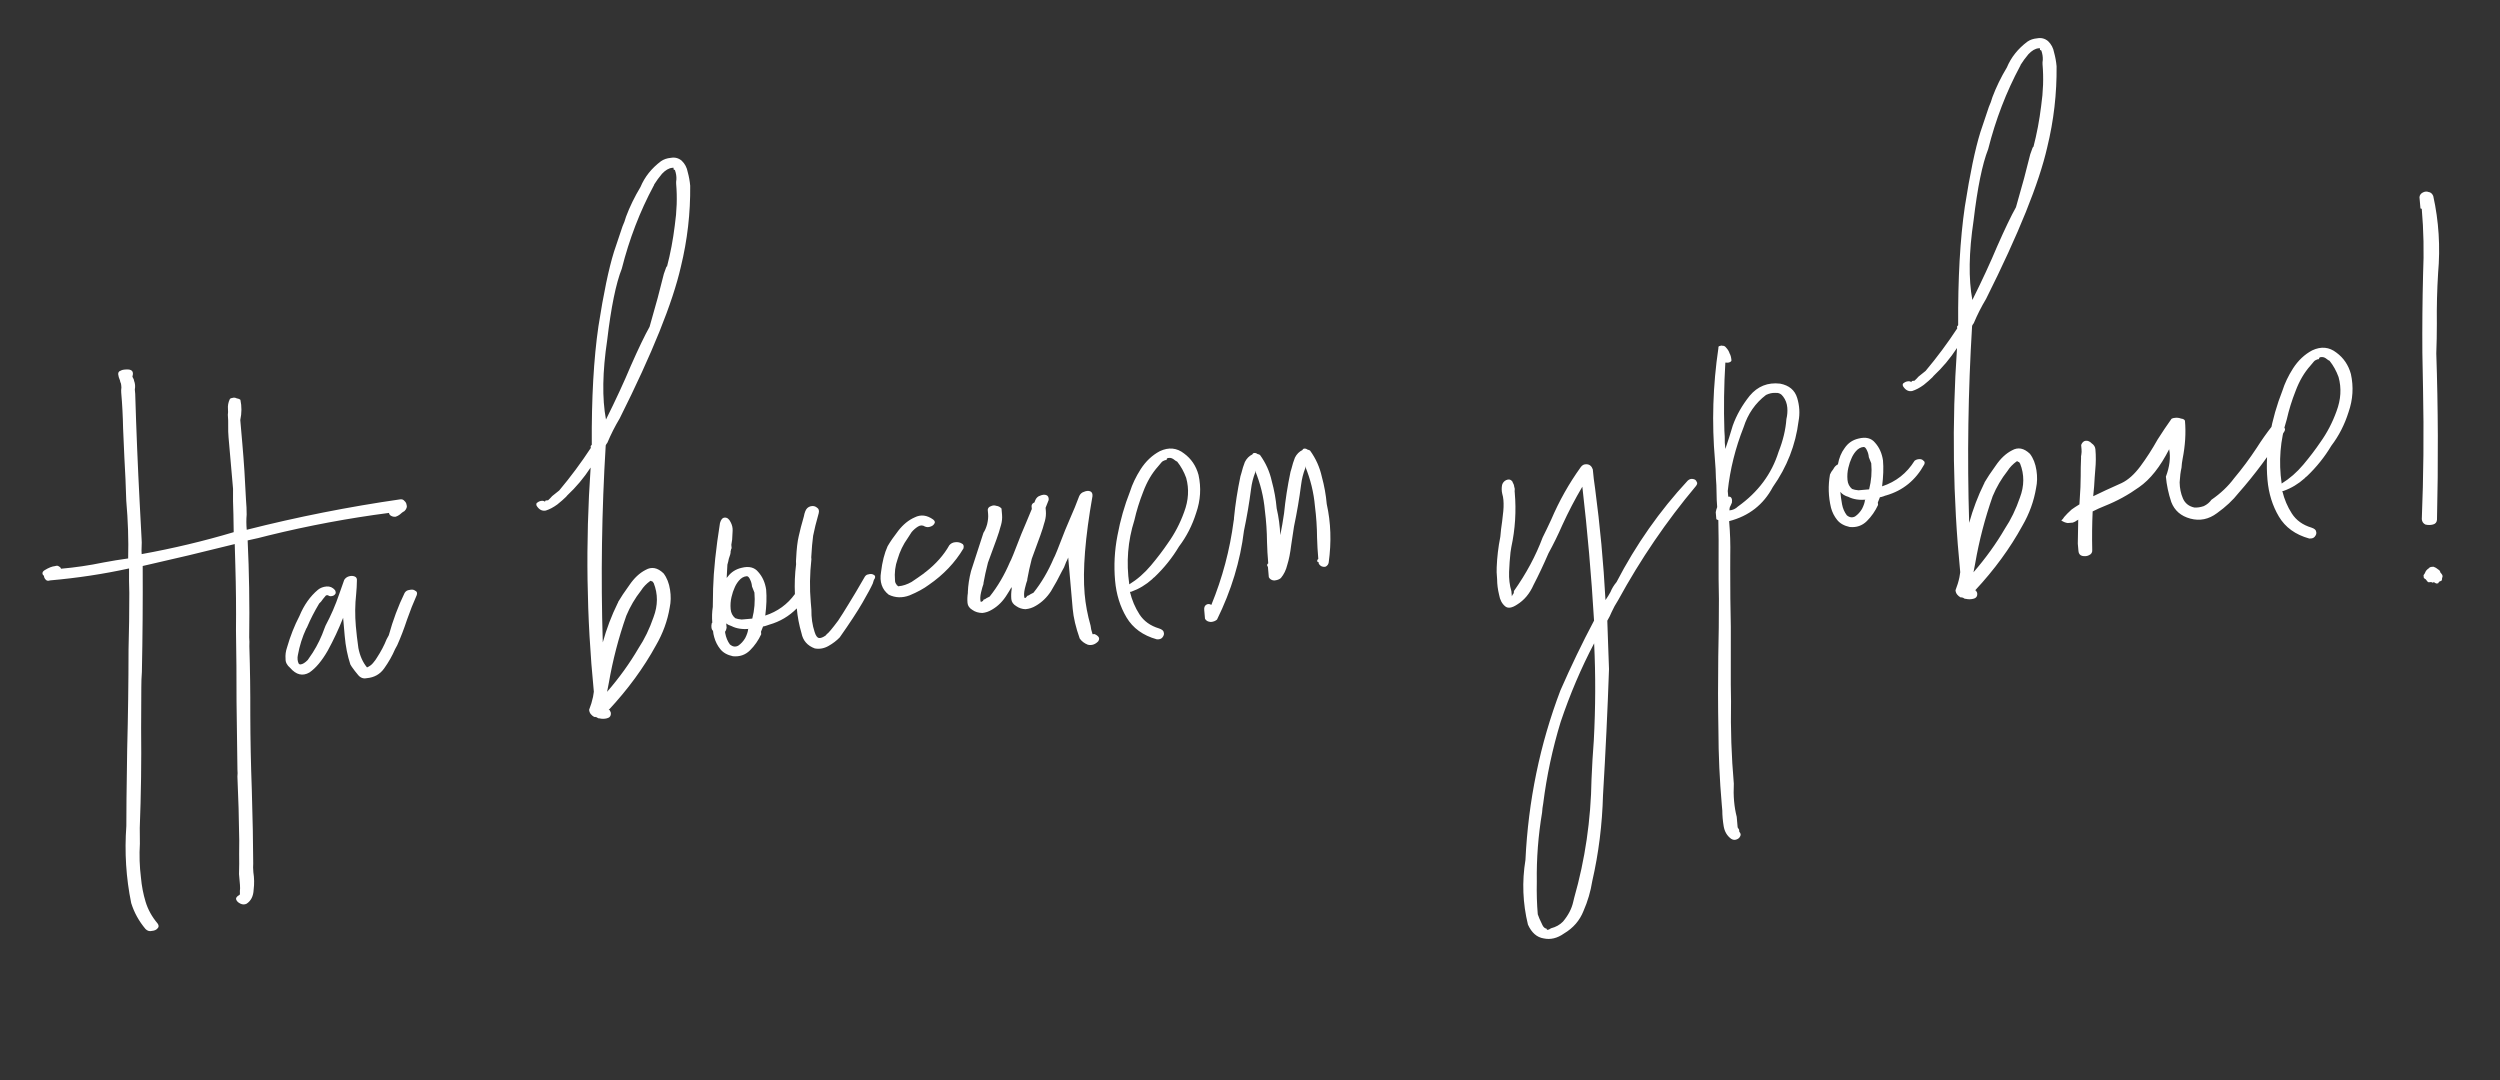 <?xml version="1.0" encoding="UTF-8"?> <svg xmlns="http://www.w3.org/2000/svg" width="199" height="86" viewBox="0 0 199 86" fill="none"><rect x="0" y="0" width="199" height="86" fill="#333333" stroke="none"/> <path d="M31.875 39.745C32.007 39.733 32.111 39.774 32.186 39.868C32.295 39.959 32.355 40.071 32.366 40.204C32.408 40.3 32.385 40.419 32.297 40.561C32.267 40.597 32.237 40.633 32.206 40.669C32.176 40.706 32.144 40.725 32.111 40.728C32.047 40.767 31.954 40.842 31.83 40.953C31.736 41.028 31.624 41.088 31.494 41.133C31.361 41.145 31.242 41.122 31.137 41.064C31.031 41.006 30.974 40.928 30.965 40.828C27.756 41.243 24.563 41.84 21.385 42.62C20.829 42.769 20.272 42.901 19.713 43.017C19.832 45.516 19.873 48.089 19.837 50.736C19.857 50.968 19.861 51.202 19.848 51.438C19.905 53.239 19.931 55.061 19.924 56.902C19.93 58.875 19.97 60.863 20.044 62.864C20.068 63.899 20.095 64.967 20.124 66.069C20.133 66.938 20.144 67.824 20.156 68.726C20.14 68.928 20.144 69.162 20.167 69.428C20.241 69.89 20.248 70.358 20.189 70.832C20.166 71.335 19.981 71.703 19.633 71.934C19.473 72.015 19.306 72.013 19.131 71.928C18.956 71.843 18.846 71.735 18.802 71.605C18.757 71.475 18.846 71.35 19.07 71.231C19.1 71.195 19.108 71.093 19.094 70.927C19.115 70.792 19.117 70.624 19.1 70.425C19.082 70.226 19.066 70.043 19.052 69.877C19.037 69.711 19.029 69.611 19.026 69.578C19.043 69.008 19.046 68.472 19.036 67.971C19.037 67.603 19.04 67.251 19.044 66.916C19.023 65.145 18.974 63.443 18.898 61.81C18.917 61.641 18.918 61.457 18.9 61.257C18.876 59.453 18.852 57.648 18.828 55.843C18.831 53.969 18.817 52.08 18.784 50.175C18.802 48.467 18.785 46.746 18.733 45.01C18.717 44.443 18.701 43.875 18.685 43.308C16.229 43.924 13.787 44.506 11.359 45.053C11.373 47.896 11.352 50.709 11.294 53.491C11.263 53.895 11.248 54.298 11.249 54.699C11.243 55.771 11.238 56.858 11.234 57.963C11.264 60.604 11.228 63.25 11.125 65.903C11.127 66.304 11.13 66.722 11.135 67.157C11.08 68.065 11.109 68.966 11.22 69.859C11.279 70.524 11.402 71.165 11.59 71.785C11.778 72.404 12.096 72.978 12.544 73.508C12.658 73.665 12.653 73.8 12.529 73.911C12.438 74.019 12.293 74.082 12.093 74.1C11.897 74.15 11.725 74.098 11.578 73.944C11.055 73.32 10.677 72.634 10.444 71.885C10.034 69.88 9.906 67.833 10.057 65.745C10.06 65.009 10.064 64.289 10.069 63.586C10.086 62.246 10.104 60.923 10.124 59.616C10.193 56.967 10.229 54.32 10.232 51.676C10.273 50.234 10.293 48.743 10.293 47.204C10.271 46.57 10.264 45.918 10.272 45.248C8.236 45.694 6.139 46.012 3.981 46.2C3.851 46.245 3.75 46.237 3.678 46.177C3.569 46.086 3.509 45.974 3.498 45.841C3.426 45.781 3.387 45.717 3.381 45.651C3.372 45.551 3.431 45.462 3.558 45.384C3.876 45.189 4.151 45.081 4.383 45.061C4.513 45.016 4.614 45.024 4.686 45.085C4.792 45.142 4.847 45.204 4.853 45.271C5.982 45.172 7.106 45.007 8.223 44.775C8.881 44.651 9.541 44.543 10.202 44.452C10.24 42.976 10.19 41.441 10.05 39.847C10.018 38.712 9.968 37.562 9.899 36.397C9.865 35.631 9.832 34.864 9.798 34.097C9.78 33.129 9.731 32.179 9.649 31.25C9.638 31.117 9.643 30.982 9.664 30.847C9.659 30.78 9.653 30.714 9.647 30.647C9.638 30.548 9.614 30.466 9.575 30.403C9.57 30.336 9.546 30.255 9.504 30.158C9.462 30.061 9.438 29.98 9.432 29.913C9.384 29.75 9.408 29.631 9.501 29.556C9.628 29.478 9.758 29.433 9.891 29.422C9.924 29.419 9.941 29.417 9.941 29.417C9.974 29.414 9.991 29.413 9.991 29.413C10.489 29.369 10.672 29.554 10.541 29.967C10.544 30 10.565 30.048 10.604 30.112C10.643 30.175 10.665 30.24 10.671 30.307C10.758 30.534 10.778 30.766 10.732 31.004C10.741 31.104 10.751 31.22 10.763 31.353C10.849 34.256 10.968 37.14 11.118 40.005C11.169 40.971 11.22 41.937 11.271 42.903C11.286 43.069 11.287 43.269 11.274 43.505C11.261 43.74 11.262 43.941 11.276 44.107C13.78 43.653 16.221 43.072 18.602 42.361C18.595 41.894 18.587 41.426 18.58 40.958C18.549 40.225 18.539 39.54 18.55 38.903C18.423 37.442 18.303 36.08 18.193 34.818C18.167 34.52 18.157 34.219 18.164 33.917C18.172 33.616 18.162 33.315 18.136 33.017C18.157 32.881 18.161 32.73 18.146 32.564C18.123 32.298 18.168 32.043 18.28 31.799C18.308 31.73 18.371 31.691 18.471 31.682C18.601 31.637 18.718 31.644 18.824 31.702C18.959 31.723 19.064 31.764 19.136 31.825C19.249 32.35 19.245 32.886 19.126 33.432C19.178 34.03 19.233 34.66 19.291 35.325C19.416 36.752 19.512 38.233 19.58 39.766C19.617 40.198 19.636 40.598 19.634 40.966C19.6 41.337 19.602 41.739 19.639 42.17C23.666 41.149 27.744 40.34 31.875 39.745ZM32.209 47.194C32.297 47.053 32.424 46.974 32.59 46.96C32.786 46.909 32.938 46.929 33.047 47.02C33.185 47.075 33.229 47.188 33.177 47.36C32.897 47.987 32.637 48.645 32.396 49.336C32.158 50.059 31.899 50.734 31.619 51.361C31.562 51.467 31.504 51.572 31.446 51.678C31.224 52.199 30.934 52.709 30.577 53.209C30.249 53.673 29.787 53.931 29.189 53.983C28.926 54.039 28.701 53.959 28.515 53.741C28.329 53.523 28.159 53.303 28.006 53.083C27.967 53.019 27.928 52.956 27.889 52.892C27.662 52.209 27.512 51.453 27.439 50.623C27.399 50.158 27.357 49.676 27.313 49.178C26.957 50.079 26.548 50.952 26.086 51.795C25.622 52.605 25.137 53.183 24.632 53.529C24.091 53.843 23.578 53.721 23.094 53.161C22.841 52.949 22.72 52.709 22.73 52.44C22.704 52.141 22.744 51.837 22.851 51.526C23.107 50.634 23.436 49.802 23.837 49.031C24.196 48.163 24.687 47.467 25.311 46.944C25.498 46.794 25.725 46.707 25.991 46.684C26.256 46.661 26.482 46.758 26.669 46.976C26.749 47.136 26.743 47.254 26.649 47.329C26.589 47.401 26.492 47.443 26.359 47.455C26.259 47.464 26.174 47.438 26.101 47.377C26.068 47.38 26.035 47.383 26.002 47.386C26.002 47.386 25.985 47.387 25.952 47.39C25.861 47.498 25.785 47.589 25.725 47.661C25.606 47.839 25.5 47.965 25.406 48.04C25.027 48.675 24.713 49.289 24.463 49.879C24.436 49.949 24.407 50.001 24.377 50.037C24.067 50.7 23.844 51.406 23.709 52.154C23.684 52.256 23.678 52.374 23.689 52.507C23.698 52.606 23.723 52.705 23.765 52.801C23.804 52.865 23.857 52.894 23.923 52.888C24.089 52.873 24.28 52.756 24.495 52.537C24.674 52.287 24.807 52.091 24.895 51.95C25.277 51.347 25.589 50.701 25.83 50.011C25.857 49.941 25.885 49.872 25.912 49.803C26.343 48.995 26.705 48.161 26.998 47.298C27.132 46.919 27.266 46.539 27.4 46.159C27.488 46.018 27.614 45.923 27.777 45.875C27.94 45.828 28.091 45.831 28.229 45.886C28.368 45.941 28.428 46.053 28.409 46.221C28.405 46.556 28.386 46.909 28.351 47.281C28.258 48.125 28.249 48.979 28.325 49.843C28.371 50.374 28.439 50.953 28.527 51.582C28.649 52.207 28.878 52.722 29.214 53.127C29.408 53.044 29.565 52.93 29.686 52.785C29.838 52.605 29.942 52.462 30 52.356C30.325 51.859 30.583 51.368 30.775 50.883C30.832 50.778 30.89 50.672 30.948 50.567C31.278 49.367 31.698 48.242 32.209 47.194ZM54.263 12.791C54.519 13.036 54.679 13.34 54.744 13.702C54.843 14.062 54.908 14.424 54.94 14.79C54.962 16.962 54.715 19.109 54.198 21.229C53.545 24.096 51.923 28.12 49.331 33.299C48.952 33.934 48.624 34.582 48.347 35.242C48.286 35.314 48.242 35.385 48.215 35.454C47.899 40.635 47.821 45.862 47.981 51.134C48.286 50.037 48.681 48.999 49.164 48.019C49.194 47.983 49.208 47.949 49.205 47.915C49.408 47.563 49.704 47.119 50.092 46.583C50.477 46.014 50.91 45.608 51.391 45.365C51.869 45.089 52.345 45.181 52.821 45.642C53.085 45.987 53.257 46.423 53.337 46.952C53.413 47.447 53.404 47.916 53.309 48.359C53.134 49.412 52.77 50.414 52.217 51.366C51.236 53.158 49.981 54.874 48.451 56.514C48.518 56.508 48.554 56.538 48.56 56.605C48.596 56.635 48.617 56.683 48.623 56.75C48.643 56.982 48.538 57.125 48.309 57.179C48.112 57.229 47.912 57.23 47.707 57.181C47.64 57.187 47.571 57.16 47.499 57.099C47.429 57.072 47.362 57.061 47.295 57.067C47.19 57.009 47.099 56.933 47.024 56.839C46.949 56.746 46.906 56.632 46.894 56.499C47.031 56.153 47.135 55.809 47.206 55.468C47.227 55.333 47.249 55.197 47.27 55.061C46.687 49.156 46.601 43.208 47.014 37.216C46.483 38.032 45.862 38.772 45.151 39.437C45.12 39.473 45.09 39.509 45.06 39.545C44.875 39.728 44.642 39.933 44.36 40.158C44.046 40.386 43.742 40.547 43.449 40.639C43.153 40.699 42.907 40.57 42.712 40.252C42.667 40.122 42.693 40.036 42.79 39.994C42.884 39.919 42.997 39.876 43.13 39.864C43.23 39.855 43.316 39.882 43.388 39.942C43.382 39.876 43.412 39.84 43.479 39.834C43.545 39.828 43.595 39.824 43.628 39.821C43.752 39.709 43.86 39.6 43.951 39.491C44.138 39.341 44.326 39.191 44.514 39.041C45.423 37.957 46.261 36.83 47.028 35.658C47.025 35.625 47.024 35.609 47.024 35.609C47.021 35.575 47.018 35.542 47.015 35.509C47.046 35.473 47.076 35.437 47.106 35.401C47.083 31.689 47.259 28.545 47.636 25.969C48.043 23.357 48.456 21.38 48.874 20.038C49.325 18.694 49.551 18.021 49.551 18.021C49.663 17.777 49.758 17.518 49.834 17.244C50.133 16.448 50.515 15.662 50.983 14.885C51.315 14.086 51.857 13.403 52.61 12.835C52.831 12.682 53.091 12.592 53.39 12.566C53.719 12.504 54.01 12.579 54.263 12.791ZM49.853 49.013C49.237 50.773 48.774 52.554 48.463 54.355C48.417 54.593 48.371 54.831 48.325 55.069C49.298 53.947 50.133 52.786 50.831 51.588C51.304 50.877 51.701 50.056 52.021 49.125C52.374 48.19 52.379 47.286 52.035 46.413C51.999 46.383 51.979 46.351 51.976 46.318C51.94 46.288 51.905 46.274 51.872 46.277C51.869 46.243 51.835 46.23 51.768 46.236C51.454 46.464 51.208 46.72 51.032 47.003C50.55 47.614 50.157 48.284 49.853 49.013ZM53.822 14.636C53.813 14.537 53.82 14.419 53.841 14.283C53.854 14.048 53.816 13.8 53.726 13.541C53.69 13.51 53.655 13.497 53.622 13.499C53.619 13.466 53.618 13.45 53.618 13.45C53.615 13.416 53.612 13.383 53.609 13.35C53.609 13.35 53.593 13.351 53.559 13.354C53.559 13.354 53.543 13.356 53.509 13.359C53.244 13.382 52.973 13.54 52.697 13.831C52.455 14.12 52.246 14.406 52.07 14.689C52.073 14.723 52.059 14.757 52.029 14.793C50.935 16.83 50.091 19.028 49.494 21.389C49.028 22.568 48.642 24.459 48.334 27.062C47.954 29.605 47.921 31.716 48.236 33.395C49.004 31.855 49.666 30.425 50.219 29.105C50.834 27.713 51.329 26.683 51.706 26.014C51.935 25.191 52.152 24.419 52.356 23.699C52.555 22.912 52.717 22.278 52.843 21.799C53.001 21.317 53.085 21.125 53.093 21.225C53.369 20.164 53.575 19.075 53.711 17.959C53.878 16.806 53.915 15.699 53.822 14.636ZM59.437 45.866C59.204 45.886 58.997 46.005 58.815 46.221C58.664 46.402 58.547 46.596 58.465 46.804C58.38 46.979 58.3 47.22 58.227 47.528C58.153 47.835 58.131 48.155 58.16 48.487C58.186 48.786 58.308 49.026 58.525 49.208C58.663 49.263 58.834 49.298 59.036 49.314C59.268 49.294 59.467 49.276 59.633 49.262L59.882 49.24C60.057 48.555 60.113 47.864 60.052 47.167C60.011 47.07 59.946 46.909 59.859 46.682C59.842 46.483 59.793 46.303 59.712 46.143C59.628 45.95 59.536 45.857 59.437 45.866ZM56.739 48.31C56.744 47.975 56.751 47.489 56.763 46.853C56.804 45.41 56.986 43.671 57.31 41.635C57.386 41.361 57.507 41.216 57.673 41.202C57.873 41.184 58.034 41.304 58.157 41.561C58.277 41.785 58.33 42.014 58.317 42.25C58.304 42.485 58.291 42.72 58.279 42.956L58.214 43.363L58.236 43.612C58.239 43.645 58.225 43.68 58.195 43.716C58.197 43.749 58.185 43.8 58.158 43.87C58.164 43.936 58.154 44.021 58.13 44.123C58.102 44.192 58.063 44.313 58.011 44.485C57.989 44.621 57.953 44.774 57.901 44.946L57.843 46.005L57.934 45.897C58.203 45.539 58.568 45.306 59.027 45.199C59.616 45.047 60.061 45.159 60.361 45.534C60.695 45.906 60.903 46.373 60.986 46.935C61.038 47.533 61.015 48.221 60.915 48.999C61.891 48.679 62.678 48.109 63.275 47.287C63.239 46.487 63.27 45.698 63.369 44.919C63.355 44.754 63.357 44.586 63.375 44.417C63.411 43.678 63.478 43.103 63.576 42.693C63.671 42.25 63.809 41.719 63.989 41.101C64.01 40.965 64.049 40.828 64.103 40.689C64.186 40.481 64.325 40.352 64.521 40.301C64.717 40.251 64.888 40.286 65.032 40.407C65.174 40.495 65.22 40.642 65.171 40.847C64.966 41.568 64.818 42.166 64.726 42.643C64.664 43.083 64.614 43.656 64.575 44.362L64.588 44.512C64.457 45.694 64.44 46.834 64.536 47.929L64.588 48.527C64.577 49.164 64.662 49.758 64.845 50.311C64.937 50.605 65.051 50.762 65.187 50.783C65.323 50.805 65.501 50.739 65.722 50.586L65.813 50.478C65.876 50.439 65.984 50.329 66.135 50.148C66.287 49.968 66.482 49.716 66.722 49.394C66.959 49.039 67.238 48.596 67.559 48.066C67.911 47.5 68.32 46.812 68.784 46.002C68.869 45.827 68.978 45.734 69.111 45.722C69.274 45.674 69.408 45.679 69.514 45.737C69.652 45.792 69.694 45.889 69.64 46.027C69.642 46.06 69.627 46.078 69.594 46.081C69.597 46.115 69.583 46.149 69.553 46.185C69.526 46.255 69.5 46.341 69.475 46.443C69.335 46.757 69.062 47.266 68.655 47.97C68.248 48.675 67.643 49.598 66.84 50.739C66.594 50.995 66.296 51.222 65.945 51.42C65.595 51.618 65.232 51.683 64.858 51.615C64.271 51.399 63.917 50.995 63.799 50.403C63.608 49.75 63.483 49.092 63.425 48.428C62.81 49.051 62.079 49.483 61.23 49.724C61.197 49.727 61.132 49.75 61.035 49.791C60.905 49.836 60.807 49.862 60.74 49.867L60.658 50.075C60.631 50.145 60.603 50.214 60.576 50.283C60.579 50.317 60.585 50.383 60.593 50.483C60.368 50.971 60.071 51.398 59.702 51.765C59.332 52.132 58.878 52.289 58.338 52.236C57.894 52.141 57.56 51.953 57.335 51.671C57.109 51.39 56.947 51.069 56.849 50.71C56.801 50.547 56.77 50.382 56.756 50.216C56.683 50.156 56.642 50.059 56.63 49.926C56.621 49.826 56.629 49.725 56.654 49.623C56.651 49.59 56.666 49.572 56.699 49.569C56.661 49.137 56.675 48.717 56.739 48.31ZM57.808 49.622L57.838 49.971C57.817 50.106 57.776 50.211 57.715 50.283L57.724 50.382C57.789 50.745 57.916 51.051 58.105 51.303C58.322 51.484 58.542 51.515 58.766 51.395C58.987 51.242 59.17 51.042 59.316 50.795C59.459 50.515 59.538 50.274 59.554 50.072L59.703 50.059C59.105 50.111 58.614 50.037 58.228 49.836C58.056 49.784 57.916 49.713 57.808 49.622ZM75.566 43.401C75.687 43.256 75.847 43.175 76.046 43.158C76.246 43.141 76.416 43.176 76.558 43.264C76.696 43.319 76.741 43.449 76.692 43.654C76.021 44.783 75.102 45.75 73.934 46.555C73.526 46.858 73.015 47.137 72.401 47.392C71.818 47.61 71.264 47.592 70.74 47.336C70.201 46.915 69.998 46.314 70.131 45.532C70.227 44.721 70.401 44.037 70.654 43.479C70.857 43.127 71.139 42.717 71.5 42.251C71.891 41.748 72.328 41.392 72.812 41.182C73.293 40.94 73.783 40.997 74.282 41.355C74.427 41.476 74.454 41.591 74.363 41.699C74.305 41.804 74.195 41.881 74.031 41.929C73.902 41.974 73.767 41.969 73.629 41.914C73.451 41.796 73.267 41.795 73.076 41.912C72.886 42.029 72.715 42.178 72.563 42.358C72.445 42.536 72.342 42.696 72.254 42.837C71.896 43.337 71.627 43.896 71.447 44.514C71.258 45.032 71.19 45.59 71.242 46.188C71.245 46.221 71.249 46.271 71.255 46.338C71.294 46.401 71.315 46.45 71.318 46.483C71.354 46.513 71.372 46.528 71.372 46.528C71.372 46.528 71.374 46.545 71.377 46.578C71.41 46.575 71.428 46.59 71.431 46.623C71.464 46.62 71.482 46.636 71.485 46.669C71.518 46.666 71.535 46.664 71.535 46.664C71.867 46.635 72.208 46.522 72.559 46.324C72.907 46.093 73.238 45.863 73.553 45.635C73.583 45.599 73.63 45.561 73.693 45.522C74.507 44.882 75.131 44.175 75.566 43.401ZM82.338 39.998L82.42 39.79C82.505 39.615 82.629 39.504 82.792 39.456C82.986 39.372 83.152 39.358 83.29 39.412C83.429 39.467 83.49 39.596 83.475 39.798L83.228 40.422L83.25 40.671C83.273 40.936 83.247 41.206 83.17 41.481C83.143 41.55 83.117 41.636 83.092 41.738C83.046 41.977 82.725 42.892 82.128 44.483C81.978 45.065 81.859 45.611 81.769 46.12L81.774 46.17C81.719 46.309 81.655 46.532 81.581 46.84C81.508 47.147 81.496 47.399 81.547 47.595L81.597 47.591C81.597 47.591 81.613 47.59 81.647 47.587C81.677 47.551 81.692 47.532 81.692 47.532C81.722 47.496 81.753 47.46 81.783 47.424C81.849 47.418 81.929 47.378 82.023 47.303C82.087 47.264 82.167 47.223 82.264 47.181C82.897 46.39 83.436 45.473 83.88 44.43C83.941 44.358 84.243 43.612 84.788 42.192L85.163 41.306C85.442 40.68 85.69 40.072 85.907 39.485C85.992 39.31 86.116 39.199 86.279 39.151C86.472 39.067 86.638 39.053 86.777 39.107C86.916 39.162 86.977 39.291 86.961 39.493C86.38 42.789 86.172 45.384 86.337 47.277C86.41 48.107 86.567 48.946 86.809 49.795C86.826 49.994 86.88 50.224 86.969 50.484L87.119 50.471C87.257 50.526 87.364 50.6 87.439 50.694C87.514 50.787 87.508 50.905 87.42 51.047C87.175 51.302 86.898 51.394 86.591 51.32C86.314 51.21 86.098 51.045 85.945 50.824C85.634 49.948 85.448 49.161 85.387 48.464L85.03 44.38C84.975 44.518 84.919 44.64 84.861 44.746L84.697 45.162L84.524 45.478C84.268 46.002 83.98 46.529 83.658 47.059C83.334 47.556 82.933 47.943 82.455 48.219C82.201 48.375 81.924 48.466 81.625 48.492C81.357 48.482 81.116 48.403 80.902 48.254C80.655 48.108 80.521 47.919 80.501 47.687C80.478 47.421 80.488 47.153 80.531 46.881L80.518 46.732C80.402 46.943 80.285 47.137 80.167 47.315C79.846 47.845 79.446 48.248 78.968 48.524C78.714 48.68 78.454 48.769 78.189 48.793C77.887 48.786 77.629 48.708 77.415 48.559C77.168 48.413 77.035 48.224 77.014 47.992C76.991 47.726 77.001 47.458 77.044 47.186L77.04 47.136C77.06 46.599 77.145 46.04 77.294 45.458C77.398 45.114 77.728 44.098 78.283 42.41C78.401 42.233 78.498 42.007 78.575 41.732C78.648 41.425 78.675 41.155 78.654 40.922L78.624 40.573C78.645 40.438 78.721 40.347 78.851 40.303C79.011 40.222 79.161 40.209 79.299 40.263C79.468 40.282 79.608 40.353 79.72 40.478L79.763 40.976C79.786 41.241 79.76 41.511 79.683 41.786C79.656 41.855 79.63 41.941 79.606 42.044C79.56 42.282 79.238 43.197 78.641 44.788C78.491 45.37 78.372 45.916 78.282 46.425L78.287 46.475C78.232 46.614 78.168 46.837 78.094 47.145C78.021 47.452 78.01 47.704 78.06 47.9L78.11 47.896C78.11 47.896 78.127 47.895 78.16 47.892C78.19 47.856 78.222 47.836 78.255 47.833C78.252 47.8 78.266 47.765 78.296 47.729C78.363 47.723 78.443 47.683 78.537 47.608C78.6 47.569 78.68 47.528 78.777 47.486C79.41 46.695 79.949 45.778 80.393 44.735C80.454 44.663 80.757 43.917 81.302 42.497L81.676 41.611C81.843 41.229 81.995 40.864 82.132 40.517L82.111 40.268C82.132 40.133 82.208 40.042 82.338 39.998ZM95.402 37.801C95.625 38.818 95.563 39.828 95.215 40.828C94.901 41.826 94.444 42.719 93.844 43.508C93.319 44.391 92.67 45.2 91.898 45.937C91.835 45.976 91.772 46.032 91.712 46.104C91.215 46.549 90.659 46.882 90.043 47.103C90.009 47.106 89.976 47.109 89.943 47.112C90.101 47.767 90.354 48.364 90.702 48.903C91.05 49.441 91.568 49.814 92.255 50.021C92.496 50.101 92.623 50.207 92.635 50.34C92.679 50.469 92.641 50.607 92.52 50.751C92.429 50.859 92.282 50.906 92.08 50.89C90.983 50.584 90.179 50.002 89.669 49.143C89.159 48.285 88.856 47.307 88.76 46.212C88.655 45.016 88.718 43.823 88.949 42.631C89.176 41.407 89.509 40.24 89.947 39.131C90.13 38.546 90.413 37.953 90.796 37.35C91.208 36.712 91.718 36.232 92.326 35.911C93.033 35.582 93.674 35.643 94.249 36.095C94.821 36.513 95.206 37.082 95.402 37.801ZM92.966 43.233C93.503 42.484 93.933 41.66 94.256 40.762C94.609 39.827 94.664 38.919 94.419 38.037C94.243 37.551 94.004 37.12 93.704 36.745C93.634 36.717 93.564 36.673 93.491 36.613C93.419 36.552 93.348 36.508 93.279 36.481C93.21 36.453 93.142 36.442 93.076 36.448C93.076 36.448 93.059 36.45 93.026 36.453C93.026 36.453 93.009 36.454 92.976 36.457C92.943 36.46 92.911 36.479 92.881 36.515C92.883 36.549 92.87 36.583 92.84 36.619C92.806 36.622 92.773 36.625 92.74 36.628C92.61 36.673 92.515 36.731 92.454 36.804C92.394 36.876 92.303 36.984 92.181 37.129C91.694 37.673 91.301 38.343 91.002 39.139C90.701 39.902 90.466 40.658 90.297 41.409C89.773 43.061 89.637 44.763 89.891 46.514C90.526 46.124 91.101 45.622 91.616 45.008C92.131 44.394 92.581 43.803 92.966 43.233ZM100.924 45.097C100.891 45.1 100.871 45.068 100.865 45.002C100.86 44.935 100.889 44.883 100.952 44.844C100.9 44.246 100.867 43.68 100.854 43.146C100.847 42.31 100.791 41.478 100.686 40.651C100.59 39.555 100.329 38.49 99.904 37.457L99.917 37.606C99.753 38.022 99.641 38.467 99.582 38.941C99.443 40.023 99.255 41.127 99.019 42.252C98.727 44.654 98.013 47.008 96.876 49.316C96.752 49.427 96.591 49.492 96.391 49.509C96.156 49.496 95.998 49.41 95.917 49.249L95.856 48.552C95.838 48.353 95.893 48.214 96.02 48.136C96.147 48.058 96.281 48.063 96.423 48.151C97.305 45.999 97.897 43.773 98.198 41.471C98.222 41.368 98.231 41.284 98.226 41.218C98.332 40.137 98.503 39.035 98.739 37.91C98.764 37.808 98.79 37.722 98.817 37.652C98.891 37.345 98.982 37.052 99.092 36.775C99.234 36.495 99.434 36.293 99.691 36.17C99.719 36.101 99.766 36.064 99.832 36.058C99.932 36.049 100.018 36.075 100.09 36.136C100.192 36.16 100.262 36.188 100.298 36.218C100.754 36.847 101.066 37.539 101.232 38.294C101.429 39.013 101.559 39.738 101.623 40.468C101.784 41.157 101.881 41.885 101.915 42.651L101.91 42.602C102.027 42.023 102.127 41.445 102.21 40.869C102.317 39.789 102.488 38.686 102.724 37.562C102.749 37.459 102.775 37.373 102.802 37.304C102.875 36.996 102.967 36.704 103.077 36.426C103.219 36.146 103.419 35.945 103.676 35.822C103.704 35.753 103.75 35.715 103.817 35.709C103.916 35.7 104.002 35.726 104.075 35.787C104.177 35.812 104.246 35.839 104.283 35.869C104.739 36.498 105.051 37.191 105.217 37.946C105.414 38.665 105.544 39.389 105.608 40.12C105.938 41.597 105.99 43.148 105.764 44.774C105.743 44.91 105.668 45.017 105.541 45.095C105.445 45.137 105.327 45.13 105.188 45.075C105.083 45.018 105.009 44.94 104.967 44.844L104.959 44.744C104.892 44.75 104.856 44.72 104.85 44.653C104.844 44.587 104.873 44.534 104.937 44.495C104.885 43.897 104.852 43.331 104.838 42.797C104.832 41.961 104.776 41.13 104.67 40.302C104.575 39.206 104.314 38.142 103.889 37.108L103.902 37.258C103.738 37.674 103.626 38.118 103.567 38.592C103.428 39.675 103.24 40.779 103.004 41.904C102.92 42.48 102.846 42.971 102.781 43.379C102.704 44.021 102.599 44.549 102.468 44.962C102.37 45.372 102.2 45.722 101.958 46.011C101.833 46.122 101.655 46.188 101.423 46.208C101.221 46.192 101.079 46.104 100.998 45.944L100.924 45.097ZM134.343 38.258C134.468 38.147 134.597 38.102 134.733 38.124C134.902 38.143 135.009 38.217 135.054 38.347C135.129 38.441 135.106 38.56 134.985 38.704C132.652 41.485 130.591 44.509 128.802 47.778C128.596 48.097 128.423 48.413 128.283 48.726C128.201 48.934 128.087 49.162 127.941 49.409C127.96 50.009 127.982 50.643 128.007 51.31C128.032 51.977 128.055 52.628 128.077 53.262C127.963 56.551 127.804 59.894 127.6 63.291C127.537 65.639 127.252 67.923 126.743 70.142C126.614 70.957 126.382 71.746 126.047 72.512C125.746 73.274 125.229 73.872 124.498 74.304C123.962 74.685 123.421 74.816 122.876 74.697C122.333 74.61 121.916 74.245 121.625 73.601C121.209 71.898 121.142 70.18 121.426 68.449C121.65 63.745 122.578 59.247 124.21 54.955C125.047 53.042 125.939 51.19 126.886 49.401C126.675 45.839 126.364 42.286 125.954 38.741C125.371 39.729 124.841 40.746 124.363 41.792C124.029 42.557 123.66 43.309 123.256 44.047C122.866 44.951 122.471 45.788 122.07 46.56C121.763 47.256 121.324 47.779 120.752 48.13C120.341 48.401 120.027 48.445 119.81 48.263C119.557 48.051 119.397 47.747 119.329 47.352C119.225 46.926 119.172 46.512 119.17 46.111C119.132 45.679 119.121 45.362 119.137 45.16C119.167 44.354 119.263 43.543 119.426 42.725C119.458 42.321 119.506 41.916 119.57 41.508C119.589 41.339 119.608 41.17 119.627 41.002C119.688 40.561 119.703 40.158 119.671 39.793C119.657 39.627 119.626 39.462 119.578 39.299C119.524 39.07 119.521 38.836 119.567 38.597C119.619 38.426 119.725 38.299 119.885 38.218C120.078 38.135 120.231 38.155 120.342 38.279C120.378 38.309 120.398 38.341 120.4 38.374C120.478 38.501 120.523 38.631 120.535 38.764C120.577 38.861 120.587 38.977 120.565 39.112C120.565 39.112 120.567 39.129 120.57 39.162C120.57 39.162 120.571 39.179 120.574 39.212C120.702 40.673 120.611 42.12 120.301 43.552C120.28 43.688 120.258 43.824 120.237 43.959C120.181 44.466 120.143 44.988 120.123 45.525C120.103 46.062 120.164 46.576 120.308 47.065C120.313 47.132 120.319 47.198 120.325 47.264C120.331 47.331 120.337 47.397 120.342 47.464C120.373 47.428 120.386 47.393 120.384 47.36C120.477 47.285 120.518 47.181 120.507 47.048C121.489 45.657 122.252 44.235 122.794 42.782C123.022 42.327 123.248 41.856 123.473 41.368C124.112 39.873 124.894 38.483 125.819 37.197C125.937 37.02 126.097 36.939 126.299 36.955C126.535 36.967 126.697 37.104 126.787 37.364C126.83 37.862 126.892 38.375 126.972 38.903C127.363 41.847 127.638 44.801 127.797 47.765C127.946 47.551 128.078 47.339 128.193 47.128C128.303 46.851 128.464 46.586 128.676 46.333C130.222 43.354 132.111 40.662 134.343 38.258ZM126.867 58.939C127.006 56.317 127.015 53.739 126.894 51.207C125.861 53.171 124.973 55.256 124.229 57.463C123.579 59.594 123.116 61.76 122.84 63.959C122.794 64.197 122.764 64.434 122.751 64.669C122.443 66.503 122.303 68.339 122.33 70.177C122.311 71.115 122.337 71.983 122.407 72.78C122.449 72.877 122.492 72.99 122.537 73.12C122.621 73.314 122.703 73.49 122.784 73.65C122.865 73.811 122.973 73.902 123.109 73.923C123.121 74.056 123.237 74.046 123.458 73.893C123.85 73.791 124.169 73.613 124.415 73.357C124.839 72.852 125.111 72.326 125.23 71.78C125.255 71.678 125.279 71.575 125.304 71.473C126.174 68.418 126.635 65.266 126.685 62.016C126.728 60.975 126.789 59.949 126.867 58.939ZM141.7 30.538C142.415 30.676 142.867 31.055 143.055 31.674C143.243 32.293 143.28 32.909 143.166 33.521C142.93 35.416 142.247 37.165 141.116 38.77C140.369 40.174 139.21 41.078 137.639 41.483C137.72 42.413 137.75 43.331 137.729 44.236C137.728 44.604 137.727 44.972 137.726 45.34C137.723 46.846 137.739 48.367 137.773 49.904C137.774 51.443 137.774 52.965 137.771 54.471C137.776 54.906 137.782 55.357 137.79 55.825C137.749 58.037 137.823 60.222 138.012 62.38C137.963 63.355 138.04 64.235 138.243 65.02C138.272 65.352 138.296 65.635 138.317 65.867C138.353 65.897 138.372 65.929 138.375 65.962C138.411 65.993 138.431 66.024 138.434 66.058C138.437 66.091 138.438 66.107 138.438 66.107C138.441 66.141 138.443 66.157 138.443 66.157C138.445 66.191 138.447 66.207 138.447 66.207C138.558 66.331 138.585 66.446 138.527 66.551C138.472 66.69 138.363 66.783 138.2 66.831C138.07 66.876 137.935 66.854 137.793 66.766C137.471 66.527 137.275 66.192 137.204 65.764C137.133 65.335 137.096 64.92 137.095 64.519C137.08 64.353 137.067 64.203 137.055 64.07C136.881 62.078 136.791 60.095 136.786 58.121C136.75 56.184 136.746 54.226 136.774 52.25C136.809 50.741 136.827 49.217 136.826 47.678C136.802 46.643 136.794 45.589 136.8 44.518C136.81 43.48 136.803 42.443 136.779 41.408C136.743 41.378 136.708 41.364 136.675 41.367C136.639 41.337 136.621 41.322 136.621 41.322C136.618 41.288 136.615 41.255 136.612 41.222C136.595 41.023 136.582 40.873 136.573 40.774C136.595 40.638 136.633 40.501 136.688 40.362C136.656 39.997 136.639 39.613 136.637 39.212C136.636 38.811 136.619 38.427 136.587 38.062C136.579 37.594 136.554 37.111 136.51 36.613C136.252 33.658 136.343 30.689 136.785 27.705C136.776 27.606 136.805 27.553 136.871 27.547C136.968 27.505 137.051 27.498 137.121 27.526C137.22 27.517 137.308 27.559 137.383 27.653C137.53 27.808 137.628 27.966 137.675 28.129C137.753 28.256 137.802 28.436 137.823 28.669C137.829 28.735 137.783 28.789 137.686 28.831C137.59 28.873 137.474 28.883 137.338 28.862C137.229 30.678 137.203 32.487 137.261 34.289C137.287 34.588 137.298 34.905 137.294 35.24C137.305 35.373 137.314 35.472 137.32 35.539C137.325 35.605 137.331 35.671 137.337 35.738C137.55 35.117 137.747 34.497 137.927 33.879C138.223 33.05 138.672 32.258 139.275 31.503C139.912 30.744 140.72 30.423 141.7 30.538ZM142.198 33.355C142.271 33.048 142.295 32.744 142.269 32.446C142.24 32.113 142.131 31.822 141.941 31.571C141.788 31.35 141.579 31.251 141.313 31.274C141.078 31.261 140.832 31.316 140.575 31.439C139.728 32.082 139.133 32.937 138.792 34.005C138.134 35.668 137.713 37.361 137.529 39.084C137.541 39.217 137.55 39.316 137.556 39.383C137.561 39.449 137.566 39.499 137.569 39.532C137.702 39.52 137.789 39.563 137.831 39.66C137.873 39.757 137.883 39.873 137.861 40.008C137.807 40.147 137.75 40.269 137.693 40.374C137.668 40.477 137.659 40.562 137.665 40.628C137.93 40.605 138.155 40.501 138.34 40.318C139.946 39.173 141.024 37.724 141.573 35.969C141.93 35.068 142.138 34.197 142.198 33.355ZM152.398 36.679C152.492 36.604 152.605 36.56 152.738 36.549C152.904 36.534 153.024 36.574 153.1 36.668C153.205 36.725 153.23 36.824 153.176 36.962C152.483 38.227 151.468 39.052 150.13 39.437C150.096 39.44 150.032 39.462 149.935 39.504C149.805 39.549 149.707 39.574 149.64 39.58C149.613 39.65 149.586 39.719 149.558 39.788C149.531 39.857 149.503 39.927 149.476 39.996C149.479 40.029 149.485 40.096 149.493 40.195C149.268 40.684 148.971 41.111 148.602 41.478C148.232 41.845 147.778 42.002 147.238 41.949C146.794 41.853 146.46 41.665 146.235 41.384C146.009 41.102 145.847 40.782 145.749 40.422C145.538 39.538 145.51 38.653 145.667 37.77C145.722 37.631 145.81 37.489 145.931 37.345C146.016 37.17 146.139 37.042 146.299 36.961C146.389 36.452 146.568 36.018 146.838 35.66C147.105 35.268 147.468 35.019 147.927 34.912C148.516 34.76 148.961 34.871 149.261 35.247C149.595 35.619 149.803 36.086 149.886 36.648C149.938 37.245 149.914 37.933 149.815 38.712C150.921 38.347 151.782 37.67 152.398 36.679ZM148.337 35.579C148.104 35.599 147.897 35.717 147.715 35.934C147.564 36.115 147.447 36.309 147.365 36.517C147.28 36.692 147.2 36.933 147.127 37.24C147.053 37.548 147.031 37.868 147.06 38.2C147.086 38.499 147.208 38.739 147.424 38.921C147.563 38.976 147.733 39.011 147.936 39.027C148.168 39.006 148.367 38.989 148.533 38.974C148.566 38.971 148.6 38.968 148.633 38.966C148.666 38.963 148.699 38.96 148.733 38.957C148.766 38.954 148.782 38.953 148.782 38.953C148.957 38.268 149.013 37.577 148.952 36.88C148.91 36.783 148.846 36.621 148.759 36.395C148.742 36.196 148.693 36.016 148.612 35.856C148.528 35.662 148.436 35.57 148.337 35.579ZM146.7 37.529C146.734 37.526 146.75 37.524 146.75 37.524C146.783 37.521 146.8 37.52 146.8 37.52C146.833 37.517 146.85 37.516 146.85 37.516C146.85 37.516 146.833 37.517 146.8 37.52C146.8 37.52 146.783 37.521 146.75 37.524C146.75 37.524 146.734 37.526 146.7 37.529ZM147.005 41.015C147.222 41.197 147.442 41.228 147.666 41.108C147.887 40.955 148.07 40.755 148.216 40.508C148.359 40.228 148.438 39.986 148.454 39.784C148.487 39.782 148.503 39.78 148.503 39.78C148.537 39.777 148.553 39.776 148.553 39.776C148.586 39.773 148.603 39.771 148.603 39.771C148.005 39.824 147.514 39.749 147.128 39.549C146.854 39.473 146.641 39.341 146.491 39.153C146.517 39.452 146.563 39.782 146.628 40.145C146.69 40.474 146.816 40.764 147.005 41.015ZM163.027 3.275C163.283 3.521 163.443 3.824 163.508 4.187C163.607 4.546 163.672 4.909 163.704 5.274C163.727 7.447 163.479 9.593 162.962 11.713C162.31 14.581 160.687 18.604 158.096 23.783C157.716 24.419 157.388 25.066 157.111 25.726C157.051 25.799 157.007 25.869 156.979 25.939C156.663 31.119 156.585 36.346 156.745 41.619C157.051 40.521 157.445 39.483 157.928 38.504C157.958 38.468 157.972 38.433 157.969 38.4C158.173 38.047 158.468 37.603 158.856 37.067C159.242 36.498 159.674 36.092 160.155 35.849C160.633 35.574 161.109 35.666 161.585 36.126C161.849 36.471 162.021 36.908 162.101 37.436C162.178 37.931 162.168 38.4 162.073 38.844C161.898 39.896 161.534 40.899 160.981 41.85C160 43.643 158.745 45.359 157.216 46.998C157.282 46.992 157.318 47.023 157.324 47.089C157.36 47.119 157.381 47.168 157.387 47.234C157.407 47.467 157.303 47.61 157.073 47.663C156.877 47.714 156.676 47.715 156.471 47.666C156.405 47.671 156.335 47.644 156.263 47.583C156.194 47.556 156.126 47.545 156.059 47.551C155.954 47.493 155.864 47.418 155.789 47.324C155.713 47.23 155.67 47.117 155.658 46.984C155.795 46.637 155.899 46.294 155.97 45.953C155.991 45.817 156.013 45.681 156.035 45.546C155.451 39.641 155.366 33.692 155.778 27.7C155.247 28.516 154.626 29.256 153.915 29.921C153.884 29.957 153.854 29.993 153.824 30.029C153.639 30.213 153.406 30.417 153.125 30.642C152.81 30.871 152.506 31.031 152.213 31.124C151.917 31.183 151.672 31.054 151.477 30.736C151.432 30.607 151.458 30.521 151.554 30.479C151.648 30.404 151.761 30.36 151.894 30.349C151.994 30.34 152.08 30.366 152.152 30.426C152.146 30.36 152.177 30.324 152.243 30.318C152.309 30.312 152.359 30.308 152.392 30.305C152.516 30.194 152.624 30.084 152.715 29.976C152.903 29.825 153.09 29.675 153.278 29.525C154.187 28.442 155.025 27.314 155.793 26.143C155.79 26.11 155.788 26.093 155.788 26.093C155.785 26.06 155.782 26.027 155.779 25.993C155.81 25.957 155.84 25.921 155.87 25.885C155.847 22.173 156.023 19.029 156.4 16.453C156.808 13.841 157.22 11.864 157.638 10.523C158.089 9.178 158.315 8.506 158.315 8.506C158.427 8.262 158.522 8.003 158.598 7.728C158.897 6.933 159.28 6.146 159.747 5.369C160.079 4.571 160.621 3.887 161.375 3.319C161.595 3.166 161.855 3.077 162.154 3.051C162.483 2.988 162.774 3.063 163.027 3.275ZM158.617 39.498C158.002 41.258 157.538 43.038 157.227 44.839C157.181 45.077 157.135 45.315 157.089 45.554C158.062 44.431 158.897 43.271 159.595 42.072C160.069 41.361 160.465 40.54 160.785 39.609C161.138 38.675 161.143 37.771 160.799 36.897C160.763 36.867 160.743 36.835 160.74 36.802C160.704 36.772 160.67 36.758 160.636 36.761C160.634 36.728 160.599 36.714 160.532 36.72C160.218 36.948 159.973 37.204 159.797 37.487C159.315 38.098 158.922 38.768 158.617 39.498ZM162.586 5.121C162.578 5.021 162.584 4.903 162.606 4.768C162.618 4.532 162.58 4.285 162.49 4.025C162.454 3.995 162.42 3.981 162.386 3.984C162.383 3.951 162.382 3.934 162.382 3.934C162.379 3.901 162.376 3.868 162.373 3.834C162.373 3.834 162.357 3.836 162.323 3.839C162.323 3.839 162.307 3.84 162.274 3.843C162.008 3.866 161.737 4.024 161.462 4.316C161.219 4.605 161.01 4.891 160.834 5.174C160.837 5.207 160.823 5.242 160.793 5.278C159.7 7.314 158.855 9.513 158.258 11.874C157.793 13.052 157.406 14.943 157.098 17.546C156.718 20.089 156.686 22.2 157 23.879C157.769 22.34 158.43 20.91 158.984 19.59C159.598 18.198 160.093 17.167 160.47 16.498C160.699 15.675 160.916 14.903 161.12 14.183C161.319 13.396 161.481 12.763 161.607 12.283C161.765 11.801 161.849 11.61 161.858 11.709C162.133 10.648 162.339 9.559 162.475 8.443C162.642 7.291 162.679 6.183 162.586 5.121ZM166.619 39.5C167.197 39.215 167.952 38.865 168.886 38.449C169.4 38.203 169.897 37.758 170.376 37.114C170.855 36.469 171.311 35.76 171.745 34.986C172.128 34.384 172.498 33.833 172.856 33.333C172.919 33.294 173.017 33.269 173.15 33.257C173.316 33.243 173.469 33.263 173.607 33.318C173.776 33.336 173.882 33.394 173.923 33.491C174.008 34.454 173.945 35.463 173.737 36.518C173.691 36.757 173.661 36.993 173.648 37.229C173.575 37.536 173.525 37.925 173.499 38.396C173.507 38.864 173.594 39.291 173.762 39.678C173.93 40.065 174.235 40.306 174.679 40.401C174.914 40.414 175.162 40.376 175.421 40.286C175.678 40.163 175.881 39.995 176.03 39.781C176.756 39.282 177.358 38.711 177.837 38.067C178.474 37.309 179.072 36.503 179.633 35.651C180.016 35.049 180.418 34.478 180.839 33.94C180.996 33.825 181.176 33.776 181.378 33.792C181.58 33.808 181.72 33.879 181.798 34.006C181.907 34.097 181.917 34.213 181.829 34.355C180.682 36.162 179.469 37.79 178.191 39.24C177.739 39.815 177.167 40.351 176.474 40.846C175.815 41.339 175.108 41.484 174.354 41.283C173.6 41.081 173.093 40.64 172.833 39.96C172.606 39.277 172.464 38.604 172.405 37.94C172.704 37.144 172.791 36.417 172.666 35.759C171.952 37.16 171.154 38.166 170.27 38.779C169.42 39.389 168.51 39.887 167.54 40.273C167.217 40.401 166.895 40.547 166.575 40.709C166.529 41.716 166.518 42.738 166.542 43.773C166.559 43.972 166.471 44.114 166.278 44.198C166.117 44.279 165.935 44.295 165.73 44.246C165.558 44.194 165.463 44.068 165.446 43.869L165.393 43.271L165.427 41.361C165.397 41.397 165.365 41.417 165.332 41.42C165.238 41.495 165.126 41.555 164.996 41.599C164.863 41.611 164.731 41.623 164.598 41.634C164.429 41.616 164.255 41.547 164.078 41.429C164.172 41.354 164.247 41.264 164.305 41.158C164.457 40.977 164.656 40.776 164.905 40.553C165.062 40.439 165.268 40.304 165.522 40.148C165.547 39.678 165.575 39.223 165.603 38.786L165.624 37.881C165.62 37.446 165.629 36.977 165.652 36.473C165.643 36.373 165.651 36.272 165.676 36.17C165.697 36.034 165.702 35.9 165.69 35.767L165.66 35.418C165.742 35.21 165.866 35.099 166.032 35.084C166.198 35.07 166.355 35.14 166.502 35.294C166.68 35.413 166.778 35.571 166.795 35.77C166.842 36.302 166.838 36.837 166.785 37.377L166.738 37.984C166.715 38.488 166.675 38.993 166.619 39.5ZM187.132 29.775C187.355 30.793 187.293 31.802 186.945 32.803C186.631 33.801 186.174 34.694 185.573 35.483C185.048 36.365 184.4 37.175 183.628 37.912C183.564 37.951 183.502 38.006 183.442 38.078C182.945 38.523 182.389 38.856 181.772 39.078C181.739 39.081 181.706 39.084 181.673 39.087C181.83 39.742 182.083 40.339 182.432 40.877C182.78 41.416 183.298 41.788 183.985 41.996C184.226 42.075 184.353 42.181 184.364 42.314C184.409 42.444 184.371 42.581 184.25 42.726C184.159 42.834 184.012 42.88 183.81 42.865C182.713 42.559 181.909 41.977 181.399 41.118C180.889 40.259 180.586 39.282 180.49 38.186C180.385 36.991 180.448 35.797 180.678 34.606C180.906 33.382 181.239 32.215 181.677 31.106C181.86 30.521 182.143 29.927 182.525 29.325C182.938 28.687 183.448 28.207 184.056 27.886C184.763 27.557 185.404 27.618 185.979 28.069C186.551 28.488 186.935 29.056 187.132 29.775ZM184.696 35.208C185.233 34.459 185.663 33.635 185.986 32.736C186.339 31.802 186.393 30.894 186.149 30.012C185.972 29.525 185.734 29.095 185.433 28.719C185.364 28.692 185.293 28.648 185.221 28.587C185.149 28.527 185.078 28.483 185.009 28.455C184.939 28.428 184.872 28.417 184.805 28.423C184.805 28.423 184.789 28.424 184.755 28.427C184.755 28.427 184.739 28.429 184.706 28.432C184.672 28.434 184.641 28.454 184.61 28.49C184.613 28.523 184.6 28.558 184.569 28.594C184.536 28.597 184.503 28.6 184.47 28.603C184.34 28.648 184.244 28.706 184.184 28.778C184.123 28.851 184.032 28.959 183.911 29.103C183.423 29.648 183.03 30.318 182.732 31.114C182.43 31.876 182.196 32.633 182.027 33.384C181.502 35.036 181.367 36.737 181.62 38.489C182.255 38.099 182.831 37.597 183.346 36.983C183.861 36.369 184.311 35.777 184.696 35.208ZM193.686 15.6C194.129 17.602 194.258 19.649 194.073 21.74C193.99 23.085 193.957 24.427 193.973 25.764C193.974 26.533 193.959 27.321 193.929 28.127C194.074 32.464 194.092 36.879 193.984 41.372C193.968 41.574 193.862 41.701 193.665 41.751C193.469 41.802 193.268 41.803 193.063 41.754C192.889 41.669 192.793 41.527 192.775 41.327C192.913 37.936 192.946 34.486 192.874 30.979C192.856 30.011 192.838 29.042 192.82 28.073C192.806 26 192.825 23.924 192.877 21.844C192.956 20.064 192.921 18.327 192.773 16.634C192.737 16.603 192.702 16.59 192.669 16.593C192.666 16.559 192.665 16.543 192.665 16.543C192.662 16.509 192.659 16.476 192.656 16.443C192.633 16.177 192.611 15.928 192.59 15.696C192.609 15.527 192.699 15.402 192.859 15.321C193.019 15.24 193.168 15.227 193.307 15.282C193.476 15.301 193.602 15.407 193.686 15.6ZM194.25 45.565C194.286 45.595 194.324 45.642 194.363 45.706C194.399 45.736 194.42 45.784 194.426 45.851C194.431 45.917 194.419 45.968 194.389 46.005C194.395 46.071 194.384 46.139 194.356 46.208C194.326 46.244 194.278 46.265 194.211 46.271C194.148 46.31 194.102 46.364 194.075 46.434C194.042 46.436 193.992 46.441 193.926 46.447C193.856 46.419 193.786 46.375 193.713 46.315C193.716 46.348 193.718 46.364 193.718 46.364C193.718 46.364 193.701 46.366 193.668 46.369C193.668 46.369 193.651 46.37 193.618 46.373C193.618 46.373 193.601 46.375 193.568 46.377C193.565 46.344 193.564 46.328 193.564 46.328C193.464 46.336 193.381 46.344 193.315 46.349C193.246 46.322 193.172 46.245 193.094 46.118C193.024 46.09 192.97 46.045 192.931 45.981C192.925 45.915 192.92 45.849 192.914 45.782C192.974 45.71 193.018 45.639 193.046 45.57C193.073 45.501 193.102 45.448 193.132 45.412C193.193 45.34 193.255 45.284 193.319 45.245C193.379 45.173 193.443 45.134 193.509 45.128C193.609 45.119 193.675 45.113 193.708 45.11C193.744 45.141 193.779 45.154 193.812 45.151C193.918 45.209 194.007 45.268 194.079 45.329C194.184 45.387 194.241 45.465 194.25 45.565Z" fill="white"></path> </svg> 